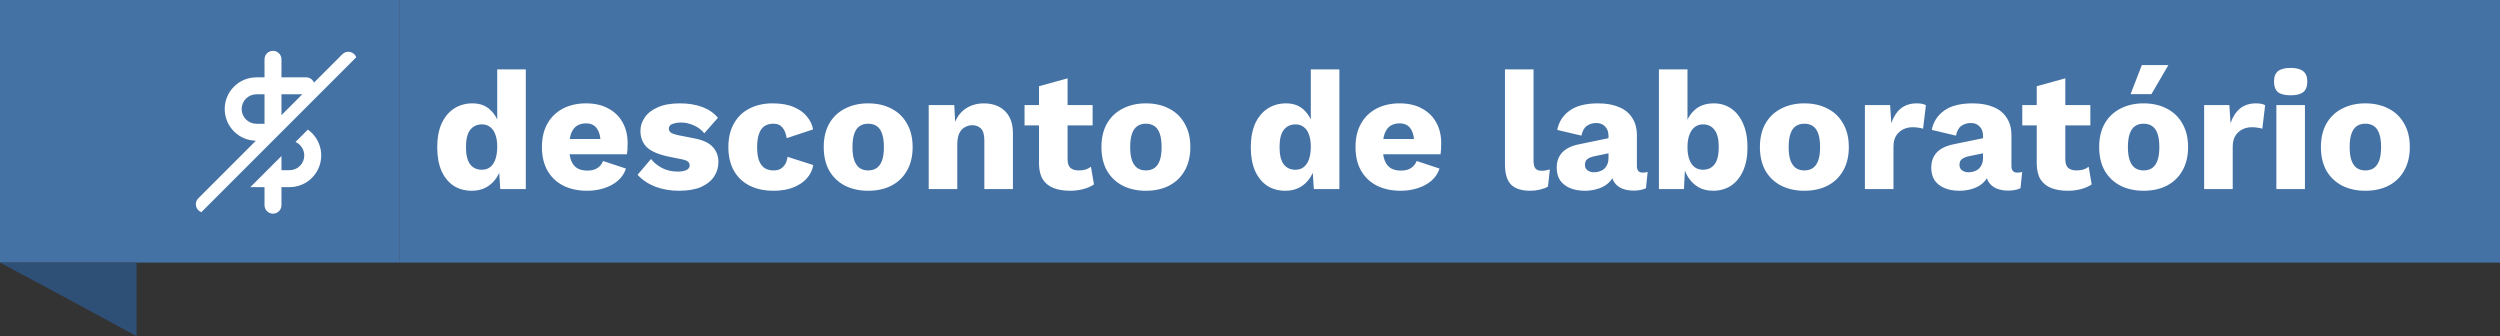 <svg width="238" height="32" viewBox="0 0 238 32" fill="none" xmlns="http://www.w3.org/2000/svg">
<rect x="0" y="0" width="238" height="32" fill="#333333" stroke="none"/>
<rect width="200" height="25" transform="matrix(-1 1.74846e-07 1.74846e-07 1 238 0)" fill="#4472A5"/>
<path d="M44.92 18.16C44.259 18.16 43.677 18 43.176 17.68C42.685 17.349 42.301 16.875 42.024 16.256C41.757 15.637 41.624 14.896 41.624 14.032C41.624 13.136 41.763 12.379 42.04 11.76C42.328 11.141 42.723 10.667 43.224 10.336C43.736 10.005 44.323 9.84 44.984 9.84C45.709 9.84 46.291 10.064 46.728 10.512C47.176 10.949 47.464 11.509 47.592 12.192L47.336 12.528V6.608H50.056V18H47.624L47.448 15.28L47.768 15.52C47.704 16.053 47.539 16.517 47.272 16.912C47.016 17.307 46.685 17.616 46.28 17.84C45.885 18.053 45.432 18.16 44.92 18.16ZM45.864 16.16C46.173 16.16 46.435 16.08 46.648 15.92C46.872 15.749 47.043 15.499 47.16 15.168C47.277 14.837 47.336 14.432 47.336 13.952C47.336 13.504 47.277 13.125 47.16 12.816C47.053 12.496 46.888 12.256 46.664 12.096C46.451 11.925 46.189 11.84 45.88 11.84C45.411 11.84 45.037 12.016 44.76 12.368C44.493 12.709 44.36 13.253 44.36 14C44.36 14.747 44.493 15.296 44.76 15.648C45.027 15.989 45.395 16.16 45.864 16.16ZM55.911 18.16C55.026 18.16 54.258 17.995 53.607 17.664C52.967 17.333 52.471 16.859 52.119 16.24C51.767 15.621 51.591 14.875 51.591 14C51.591 13.125 51.767 12.379 52.119 11.76C52.471 11.141 52.962 10.667 53.591 10.336C54.231 10.005 54.962 9.84 55.783 9.84C56.626 9.84 57.341 10.005 57.927 10.336C58.525 10.656 58.978 11.104 59.287 11.68C59.597 12.245 59.751 12.896 59.751 13.632C59.751 13.824 59.746 14.016 59.735 14.208C59.725 14.4 59.709 14.56 59.687 14.688H53.351V13.232H58.487L57.191 13.728C57.191 13.088 57.074 12.597 56.839 12.256C56.615 11.915 56.263 11.744 55.783 11.744C55.442 11.744 55.149 11.824 54.903 11.984C54.669 12.144 54.487 12.395 54.359 12.736C54.242 13.077 54.183 13.515 54.183 14.048C54.183 14.571 54.253 14.997 54.391 15.328C54.53 15.648 54.727 15.883 54.983 16.032C55.239 16.171 55.549 16.24 55.911 16.24C56.317 16.24 56.637 16.16 56.871 16C57.117 15.84 57.298 15.616 57.415 15.328L59.591 16.048C59.442 16.507 59.181 16.896 58.807 17.216C58.445 17.525 58.007 17.76 57.495 17.92C56.994 18.08 56.466 18.16 55.911 18.16ZM64.633 18.16C63.833 18.16 63.086 18.032 62.393 17.776C61.71 17.509 61.145 17.131 60.697 16.64L61.977 15.136C62.243 15.477 62.596 15.765 63.033 16C63.481 16.224 63.977 16.336 64.521 16.336C64.852 16.336 65.124 16.288 65.337 16.192C65.55 16.096 65.657 15.947 65.657 15.744C65.657 15.595 65.603 15.477 65.497 15.392C65.39 15.296 65.177 15.216 64.857 15.152L63.737 14.928C62.734 14.725 62.02 14.427 61.593 14.032C61.177 13.627 60.969 13.099 60.969 12.448C60.969 12.011 61.102 11.595 61.369 11.2C61.636 10.795 62.046 10.469 62.601 10.224C63.156 9.968 63.865 9.84 64.729 9.84C65.54 9.84 66.254 9.957 66.873 10.192C67.492 10.427 67.982 10.768 68.345 11.216L67.049 12.688C66.793 12.368 66.462 12.117 66.057 11.936C65.651 11.755 65.246 11.664 64.841 11.664C64.585 11.664 64.366 11.691 64.185 11.744C64.014 11.787 63.886 11.851 63.801 11.936C63.715 12.021 63.673 12.128 63.673 12.256C63.673 12.395 63.737 12.517 63.865 12.624C64.004 12.72 64.254 12.805 64.617 12.88L66.073 13.168C66.894 13.317 67.486 13.589 67.849 13.984C68.212 14.379 68.393 14.853 68.393 15.408C68.393 15.931 68.254 16.4 67.977 16.816C67.7 17.232 67.284 17.563 66.729 17.808C66.174 18.043 65.475 18.16 64.633 18.16ZM73.549 9.84C74.36 9.84 75.032 9.957 75.565 10.192C76.109 10.416 76.531 10.72 76.829 11.104C77.139 11.477 77.331 11.883 77.405 12.32L74.893 13.152C74.819 12.693 74.68 12.352 74.477 12.128C74.285 11.893 74.003 11.776 73.629 11.776C73.288 11.776 73 11.856 72.765 12.016C72.541 12.165 72.371 12.411 72.253 12.752C72.136 13.083 72.077 13.509 72.077 14.032C72.077 14.555 72.141 14.981 72.269 15.312C72.397 15.632 72.579 15.867 72.813 16.016C73.048 16.155 73.325 16.224 73.645 16.224C73.912 16.224 74.131 16.176 74.301 16.08C74.483 15.973 74.632 15.824 74.749 15.632C74.867 15.44 74.941 15.205 74.973 14.928L77.421 15.712C77.347 16.181 77.144 16.603 76.813 16.976C76.493 17.339 76.067 17.627 75.533 17.84C75 18.053 74.376 18.16 73.661 18.16C72.787 18.16 72.024 18 71.373 17.68C70.723 17.349 70.221 16.875 69.869 16.256C69.517 15.627 69.341 14.875 69.341 14C69.341 13.125 69.517 12.379 69.869 11.76C70.221 11.131 70.712 10.656 71.341 10.336C71.981 10.005 72.717 9.84 73.549 9.84ZM82.643 9.84C83.486 9.84 84.222 10.005 84.851 10.336C85.491 10.656 85.987 11.131 86.339 11.76C86.702 12.379 86.883 13.125 86.883 14C86.883 14.875 86.702 15.627 86.339 16.256C85.987 16.875 85.491 17.349 84.851 17.68C84.222 18 83.486 18.16 82.643 18.16C81.822 18.16 81.091 18 80.451 17.68C79.811 17.349 79.31 16.875 78.947 16.256C78.595 15.627 78.419 14.875 78.419 14C78.419 13.125 78.595 12.379 78.947 11.76C79.31 11.131 79.811 10.656 80.451 10.336C81.091 10.005 81.822 9.84 82.643 9.84ZM82.643 11.776C82.334 11.776 82.067 11.851 81.843 12C81.619 12.149 81.449 12.389 81.331 12.72C81.214 13.051 81.155 13.477 81.155 14C81.155 14.523 81.214 14.949 81.331 15.28C81.449 15.6 81.619 15.84 81.843 16C82.067 16.149 82.334 16.224 82.643 16.224C82.963 16.224 83.235 16.149 83.459 16C83.683 15.84 83.854 15.6 83.971 15.28C84.089 14.949 84.147 14.523 84.147 14C84.147 13.477 84.089 13.051 83.971 12.72C83.854 12.389 83.683 12.149 83.459 12C83.235 11.851 82.963 11.776 82.643 11.776ZM88.413 18V10H90.846L90.99 12.752L90.686 12.448C90.792 11.872 90.979 11.392 91.246 11.008C91.523 10.624 91.864 10.336 92.269 10.144C92.686 9.941 93.15 9.84 93.662 9.84C94.216 9.84 94.696 9.947 95.102 10.16C95.517 10.373 95.843 10.688 96.078 11.104C96.312 11.52 96.43 12.043 96.43 12.672V18H93.71V13.392C93.71 12.837 93.603 12.453 93.389 12.24C93.176 12.027 92.904 11.92 92.573 11.92C92.317 11.92 92.078 11.984 91.853 12.112C91.629 12.229 91.454 12.421 91.326 12.688C91.198 12.955 91.133 13.312 91.133 13.76V18H88.413ZM101.633 7.456V15.152C101.633 15.536 101.723 15.813 101.905 15.984C102.097 16.144 102.358 16.224 102.689 16.224C102.945 16.224 103.163 16.197 103.345 16.144C103.537 16.08 103.707 15.989 103.857 15.872L104.145 17.552C103.878 17.744 103.542 17.893 103.137 18C102.731 18.107 102.315 18.16 101.889 18.16C101.281 18.16 100.753 18.075 100.305 17.904C99.867 17.733 99.526 17.461 99.281 17.088C99.046 16.715 98.923 16.219 98.912 15.6V8.208L101.633 7.456ZM104.017 10V11.936H97.537V10H104.017ZM109.081 9.84C109.924 9.84 110.66 10.005 111.289 10.336C111.929 10.656 112.425 11.131 112.777 11.76C113.14 12.379 113.321 13.125 113.321 14C113.321 14.875 113.14 15.627 112.777 16.256C112.425 16.875 111.929 17.349 111.289 17.68C110.66 18 109.924 18.16 109.081 18.16C108.26 18.16 107.529 18 106.889 17.68C106.249 17.349 105.748 16.875 105.385 16.256C105.033 15.627 104.857 14.875 104.857 14C104.857 13.125 105.033 12.379 105.385 11.76C105.748 11.131 106.249 10.656 106.889 10.336C107.529 10.005 108.26 9.84 109.081 9.84ZM109.081 11.776C108.772 11.776 108.505 11.851 108.281 12C108.057 12.149 107.886 12.389 107.769 12.72C107.652 13.051 107.593 13.477 107.593 14C107.593 14.523 107.652 14.949 107.769 15.28C107.886 15.6 108.057 15.84 108.281 16C108.505 16.149 108.772 16.224 109.081 16.224C109.401 16.224 109.673 16.149 109.897 16C110.121 15.84 110.292 15.6 110.409 15.28C110.526 14.949 110.585 14.523 110.585 14C110.585 13.477 110.526 13.051 110.409 12.72C110.292 12.389 110.121 12.149 109.897 12C109.673 11.851 109.401 11.776 109.081 11.776ZM122.373 18.16C121.712 18.16 121.13 18 120.629 17.68C120.138 17.349 119.754 16.875 119.477 16.256C119.21 15.637 119.077 14.896 119.077 14.032C119.077 13.136 119.216 12.379 119.493 11.76C119.781 11.141 120.176 10.667 120.677 10.336C121.189 10.005 121.776 9.84 122.437 9.84C123.162 9.84 123.744 10.064 124.181 10.512C124.629 10.949 124.917 11.509 125.045 12.192L124.789 12.528V6.608H127.509V18H125.077L124.901 15.28L125.221 15.52C125.157 16.053 124.992 16.517 124.725 16.912C124.469 17.307 124.138 17.616 123.733 17.84C123.338 18.053 122.885 18.16 122.373 18.16ZM123.317 16.16C123.626 16.16 123.888 16.08 124.101 15.92C124.325 15.749 124.496 15.499 124.613 15.168C124.73 14.837 124.789 14.432 124.789 13.952C124.789 13.504 124.73 13.125 124.613 12.816C124.506 12.496 124.341 12.256 124.117 12.096C123.904 11.925 123.642 11.84 123.333 11.84C122.864 11.84 122.49 12.016 122.213 12.368C121.946 12.709 121.813 13.253 121.813 14C121.813 14.747 121.946 15.296 122.213 15.648C122.48 15.989 122.848 16.16 123.317 16.16ZM133.364 18.16C132.479 18.16 131.711 17.995 131.06 17.664C130.42 17.333 129.924 16.859 129.572 16.24C129.22 15.621 129.044 14.875 129.044 14C129.044 13.125 129.22 12.379 129.572 11.76C129.924 11.141 130.415 10.667 131.044 10.336C131.684 10.005 132.415 9.84 133.236 9.84C134.079 9.84 134.794 10.005 135.38 10.336C135.978 10.656 136.431 11.104 136.74 11.68C137.05 12.245 137.204 12.896 137.204 13.632C137.204 13.824 137.199 14.016 137.188 14.208C137.178 14.4 137.162 14.56 137.14 14.688H130.804V13.232H135.94L134.644 13.728C134.644 13.088 134.527 12.597 134.292 12.256C134.068 11.915 133.716 11.744 133.236 11.744C132.895 11.744 132.602 11.824 132.356 11.984C132.122 12.144 131.94 12.395 131.812 12.736C131.695 13.077 131.636 13.515 131.636 14.048C131.636 14.571 131.706 14.997 131.844 15.328C131.983 15.648 132.18 15.883 132.436 16.032C132.692 16.171 133.002 16.24 133.364 16.24C133.77 16.24 134.09 16.16 134.324 16C134.57 15.84 134.751 15.616 134.868 15.328L137.044 16.048C136.895 16.507 136.634 16.896 136.26 17.216C135.898 17.525 135.46 17.76 134.948 17.92C134.447 18.08 133.919 18.16 133.364 18.16ZM145.992 6.608V15.28C145.992 15.632 146.051 15.883 146.168 16.032C146.285 16.181 146.483 16.256 146.76 16.256C146.92 16.256 147.053 16.245 147.16 16.224C147.267 16.203 147.395 16.171 147.544 16.128L147.368 17.76C147.176 17.877 146.925 17.973 146.616 18.048C146.307 18.123 146.003 18.16 145.704 18.16C144.851 18.16 144.232 17.963 143.848 17.568C143.464 17.173 143.272 16.528 143.272 15.632V6.608H145.992ZM153.128 12.928C153.128 12.555 153.021 12.261 152.808 12.048C152.605 11.824 152.328 11.712 151.976 11.712C151.624 11.712 151.32 11.803 151.064 11.984C150.818 12.155 150.648 12.464 150.552 12.912L148.248 12.368C148.397 11.6 148.792 10.987 149.432 10.528C150.072 10.069 150.973 9.84 152.136 9.84C152.914 9.84 153.576 9.957 154.12 10.192C154.674 10.416 155.096 10.757 155.384 11.216C155.682 11.664 155.832 12.219 155.832 12.88V15.808C155.832 16.224 156.018 16.432 156.392 16.432C156.584 16.432 156.738 16.411 156.856 16.368L156.696 17.92C156.376 18.069 155.986 18.144 155.528 18.144C155.112 18.144 154.744 18.08 154.424 17.952C154.104 17.813 153.853 17.611 153.672 17.344C153.49 17.067 153.4 16.72 153.4 16.304V16.208L153.704 16.096C153.704 16.555 153.565 16.939 153.288 17.248C153.021 17.557 152.669 17.787 152.232 17.936C151.805 18.085 151.357 18.16 150.888 18.16C150.344 18.16 149.869 18.075 149.464 17.904C149.058 17.733 148.744 17.488 148.52 17.168C148.306 16.837 148.2 16.432 148.2 15.952C148.2 15.376 148.37 14.901 148.712 14.528C149.064 14.144 149.613 13.877 150.36 13.728L153.384 13.104L153.368 14.544L151.832 14.864C151.512 14.928 151.272 15.024 151.112 15.152C150.962 15.269 150.888 15.451 150.888 15.696C150.888 15.931 150.973 16.107 151.144 16.224C151.314 16.341 151.517 16.4 151.752 16.4C151.933 16.4 152.104 16.373 152.264 16.32C152.434 16.267 152.584 16.187 152.712 16.08C152.84 15.963 152.941 15.819 153.016 15.648C153.09 15.477 153.128 15.275 153.128 15.04V12.928ZM163.065 18.16C162.542 18.16 162.078 18.043 161.673 17.808C161.278 17.573 160.953 17.253 160.697 16.848C160.441 16.432 160.276 15.963 160.201 15.44L160.457 15.104L160.313 18H157.929V6.608H160.649V12.512L160.393 12.128C160.542 11.467 160.846 10.923 161.305 10.496C161.764 10.059 162.382 9.84 163.161 9.84C163.78 9.84 164.329 10.005 164.809 10.336C165.3 10.667 165.678 11.147 165.945 11.776C166.222 12.395 166.361 13.147 166.361 14.032C166.361 14.896 166.222 15.637 165.945 16.256C165.668 16.875 165.284 17.349 164.793 17.68C164.302 18 163.726 18.16 163.065 18.16ZM162.121 16.16C162.59 16.16 162.958 15.989 163.225 15.648C163.492 15.296 163.625 14.747 163.625 14C163.625 13.253 163.492 12.709 163.225 12.368C162.958 12.016 162.59 11.84 162.121 11.84C161.812 11.84 161.545 11.931 161.321 12.112C161.108 12.283 160.942 12.528 160.825 12.848C160.708 13.168 160.649 13.557 160.649 14.016C160.649 14.475 160.708 14.864 160.825 15.184C160.942 15.504 161.113 15.749 161.337 15.92C161.561 16.08 161.822 16.16 162.121 16.16ZM171.768 9.84C172.611 9.84 173.347 10.005 173.976 10.336C174.616 10.656 175.112 11.131 175.464 11.76C175.827 12.379 176.008 13.125 176.008 14C176.008 14.875 175.827 15.627 175.464 16.256C175.112 16.875 174.616 17.349 173.976 17.68C173.347 18 172.611 18.16 171.768 18.16C170.947 18.16 170.216 18 169.576 17.68C168.936 17.349 168.435 16.875 168.072 16.256C167.72 15.627 167.544 14.875 167.544 14C167.544 13.125 167.72 12.379 168.072 11.76C168.435 11.131 168.936 10.656 169.576 10.336C170.216 10.005 170.947 9.84 171.768 9.84ZM171.768 11.776C171.459 11.776 171.192 11.851 170.968 12C170.744 12.149 170.574 12.389 170.456 12.72C170.339 13.051 170.28 13.477 170.28 14C170.28 14.523 170.339 14.949 170.456 15.28C170.574 15.6 170.744 15.84 170.968 16C171.192 16.149 171.459 16.224 171.768 16.224C172.088 16.224 172.36 16.149 172.584 16C172.808 15.84 172.979 15.6 173.096 15.28C173.214 14.949 173.272 14.523 173.272 14C173.272 13.477 173.214 13.051 173.096 12.72C172.979 12.389 172.808 12.149 172.584 12C172.36 11.851 172.088 11.776 171.768 11.776ZM177.539 18V10H179.939L180.051 11.728C180.253 11.131 180.552 10.667 180.947 10.336C181.352 10.005 181.864 9.84 182.483 9.84C182.685 9.84 182.856 9.856 182.995 9.888C183.144 9.92 183.261 9.963 183.347 10.016L183.075 12.256C182.968 12.213 182.829 12.181 182.659 12.16C182.499 12.128 182.301 12.112 182.067 12.112C181.747 12.112 181.448 12.181 181.171 12.32C180.893 12.459 180.669 12.667 180.499 12.944C180.339 13.211 180.259 13.552 180.259 13.968V18H177.539ZM188.784 12.928C188.784 12.555 188.677 12.261 188.464 12.048C188.261 11.824 187.984 11.712 187.632 11.712C187.28 11.712 186.976 11.803 186.72 11.984C186.474 12.155 186.304 12.464 186.208 12.912L183.904 12.368C184.053 11.6 184.448 10.987 185.088 10.528C185.728 10.069 186.629 9.84 187.792 9.84C188.57 9.84 189.232 9.957 189.776 10.192C190.33 10.416 190.752 10.757 191.04 11.216C191.338 11.664 191.488 12.219 191.488 12.88V15.808C191.488 16.224 191.674 16.432 192.048 16.432C192.24 16.432 192.394 16.411 192.512 16.368L192.352 17.92C192.032 18.069 191.642 18.144 191.184 18.144C190.768 18.144 190.4 18.08 190.08 17.952C189.76 17.813 189.509 17.611 189.328 17.344C189.146 17.067 189.056 16.72 189.056 16.304V16.208L189.36 16.096C189.36 16.555 189.221 16.939 188.944 17.248C188.677 17.557 188.325 17.787 187.888 17.936C187.461 18.085 187.013 18.16 186.544 18.16C186 18.16 185.525 18.075 185.12 17.904C184.714 17.733 184.4 17.488 184.176 17.168C183.962 16.837 183.856 16.432 183.856 15.952C183.856 15.376 184.026 14.901 184.368 14.528C184.72 14.144 185.269 13.877 186.016 13.728L189.04 13.104L189.024 14.544L187.488 14.864C187.168 14.928 186.928 15.024 186.768 15.152C186.618 15.269 186.544 15.451 186.544 15.696C186.544 15.931 186.629 16.107 186.8 16.224C186.97 16.341 187.173 16.4 187.408 16.4C187.589 16.4 187.76 16.373 187.92 16.32C188.09 16.267 188.24 16.187 188.368 16.08C188.496 15.963 188.597 15.819 188.672 15.648C188.746 15.477 188.784 15.275 188.784 15.04V12.928ZM196.617 7.456V15.152C196.617 15.536 196.708 15.813 196.889 15.984C197.081 16.144 197.342 16.224 197.673 16.224C197.929 16.224 198.148 16.197 198.329 16.144C198.521 16.08 198.692 15.989 198.841 15.872L199.129 17.552C198.862 17.744 198.526 17.893 198.121 18C197.716 18.107 197.3 18.16 196.873 18.16C196.265 18.16 195.737 18.075 195.289 17.904C194.852 17.733 194.51 17.461 194.265 17.088C194.03 16.715 193.908 16.219 193.897 15.6V8.208L196.617 7.456ZM199.001 10V11.936H192.521V10H199.001ZM204.065 9.84C204.908 9.84 205.644 10.005 206.273 10.336C206.913 10.656 207.409 11.131 207.761 11.76C208.124 12.379 208.305 13.125 208.305 14C208.305 14.875 208.124 15.627 207.761 16.256C207.409 16.875 206.913 17.349 206.273 17.68C205.644 18 204.908 18.16 204.065 18.16C203.244 18.16 202.513 18 201.873 17.68C201.233 17.349 200.732 16.875 200.369 16.256C200.017 15.627 199.841 14.875 199.841 14C199.841 13.125 200.017 12.379 200.369 11.76C200.732 11.131 201.233 10.656 201.873 10.336C202.513 10.005 203.244 9.84 204.065 9.84ZM204.065 11.776C203.756 11.776 203.489 11.851 203.265 12C203.041 12.149 202.871 12.389 202.753 12.72C202.636 13.051 202.577 13.477 202.577 14C202.577 14.523 202.636 14.949 202.753 15.28C202.871 15.6 203.041 15.84 203.265 16C203.489 16.149 203.756 16.224 204.065 16.224C204.385 16.224 204.657 16.149 204.881 16C205.105 15.84 205.276 15.6 205.393 15.28C205.511 14.949 205.569 14.523 205.569 14C205.569 13.477 205.511 13.051 205.393 12.72C205.276 12.389 205.105 12.149 204.881 12C204.657 11.851 204.385 11.776 204.065 11.776ZM203.905 6.192H206.433L204.817 8.96H202.833L203.905 6.192ZM209.835 18V10H212.235L212.347 11.728C212.55 11.131 212.849 10.667 213.243 10.336C213.649 10.005 214.161 9.84 214.779 9.84C214.982 9.84 215.153 9.856 215.291 9.888C215.441 9.92 215.558 9.963 215.643 10.016L215.371 12.256C215.265 12.213 215.126 12.181 214.955 12.16C214.795 12.128 214.598 12.112 214.363 12.112C214.043 12.112 213.745 12.181 213.467 12.32C213.19 12.459 212.966 12.667 212.795 12.944C212.635 13.211 212.555 13.552 212.555 13.968V18H209.835ZM218.07 9.072C217.516 9.072 217.11 8.971 216.854 8.768C216.609 8.555 216.486 8.224 216.486 7.776C216.486 7.317 216.609 6.987 216.854 6.784C217.11 6.571 217.516 6.464 218.07 6.464C218.614 6.464 219.014 6.571 219.27 6.784C219.526 6.987 219.654 7.317 219.654 7.776C219.654 8.224 219.526 8.555 219.27 8.768C219.014 8.971 218.614 9.072 218.07 9.072ZM219.43 10V18H216.71V10H219.43ZM225.175 9.84C226.017 9.84 226.753 10.005 227.383 10.336C228.023 10.656 228.519 11.131 228.871 11.76C229.233 12.379 229.415 13.125 229.415 14C229.415 14.875 229.233 15.627 228.871 16.256C228.519 16.875 228.023 17.349 227.383 17.68C226.753 18 226.017 18.16 225.175 18.16C224.353 18.16 223.623 18 222.983 17.68C222.343 17.349 221.841 16.875 221.479 16.256C221.127 15.627 220.951 14.875 220.951 14C220.951 13.125 221.127 12.379 221.479 11.76C221.841 11.131 222.343 10.656 222.983 10.336C223.623 10.005 224.353 9.84 225.175 9.84ZM225.175 11.776C224.865 11.776 224.599 11.851 224.375 12C224.151 12.149 223.98 12.389 223.863 12.72C223.745 13.051 223.687 13.477 223.687 14C223.687 14.523 223.745 14.949 223.863 15.28C223.98 15.6 224.151 15.84 224.375 16C224.599 16.149 224.865 16.224 225.175 16.224C225.495 16.224 225.767 16.149 225.991 16C226.215 15.84 226.385 15.6 226.503 15.28C226.62 14.949 226.679 14.523 226.679 14C226.679 13.477 226.62 13.051 226.503 12.72C226.385 12.389 226.215 12.149 225.991 12C225.767 11.851 225.495 11.776 225.175 11.776Z" fill="white"/>
<path d="M38 25H0V0H38V25Z" fill="#4472A5"/>
<path fill-rule="evenodd" clip-rule="evenodd" d="M26.795 5.645C26.795 5.2 26.434 4.839 25.988 4.839C25.543 4.839 25.182 5.2 25.182 5.645V7.364H24.408C23.608 7.364 22.841 7.682 22.276 8.247C21.71 8.813 21.392 9.58 21.392 10.38C21.392 11.18 21.71 11.947 22.276 12.513C22.83 13.067 23.577 13.383 24.359 13.396L18.881 18.874C18.566 19.189 18.566 19.7 18.881 20.015C18.965 20.099 19.063 20.16 19.167 20.2L33.916 5.451C33.877 5.347 33.815 5.249 33.731 5.165C33.416 4.85 32.905 4.85 32.59 5.165L29.89 7.865C29.77 7.571 29.48 7.364 29.143 7.364H26.795V5.645ZM29.309 12.339L28.132 13.516C28.289 13.585 28.433 13.683 28.557 13.807C28.82 14.07 28.968 14.427 28.968 14.799C28.968 15.171 28.82 15.528 28.557 15.791C28.294 16.055 27.937 16.202 27.565 16.202H26.795V14.853L23.833 17.815H25.182V19.534C25.182 19.98 25.543 20.34 25.988 20.34C26.434 20.34 26.795 19.98 26.795 19.534V17.815H27.565C28.365 17.815 29.132 17.497 29.698 16.932C30.263 16.366 30.581 15.599 30.581 14.799C30.581 13.999 30.263 13.232 29.698 12.666C29.577 12.546 29.447 12.436 29.309 12.339ZM28.778 8.977L26.795 10.96V8.977H28.778ZM25.182 8.977H24.408C24.036 8.977 23.679 9.125 23.416 9.388C23.153 9.651 23.005 10.008 23.005 10.38C23.005 10.752 23.153 11.109 23.416 11.372C23.679 11.635 24.036 11.783 24.408 11.783H25.182V8.977Z" fill="white"/>
<path d="M0 25H13V32L6 28.208L0 25Z" fill="#2F5076"/>
</svg>

